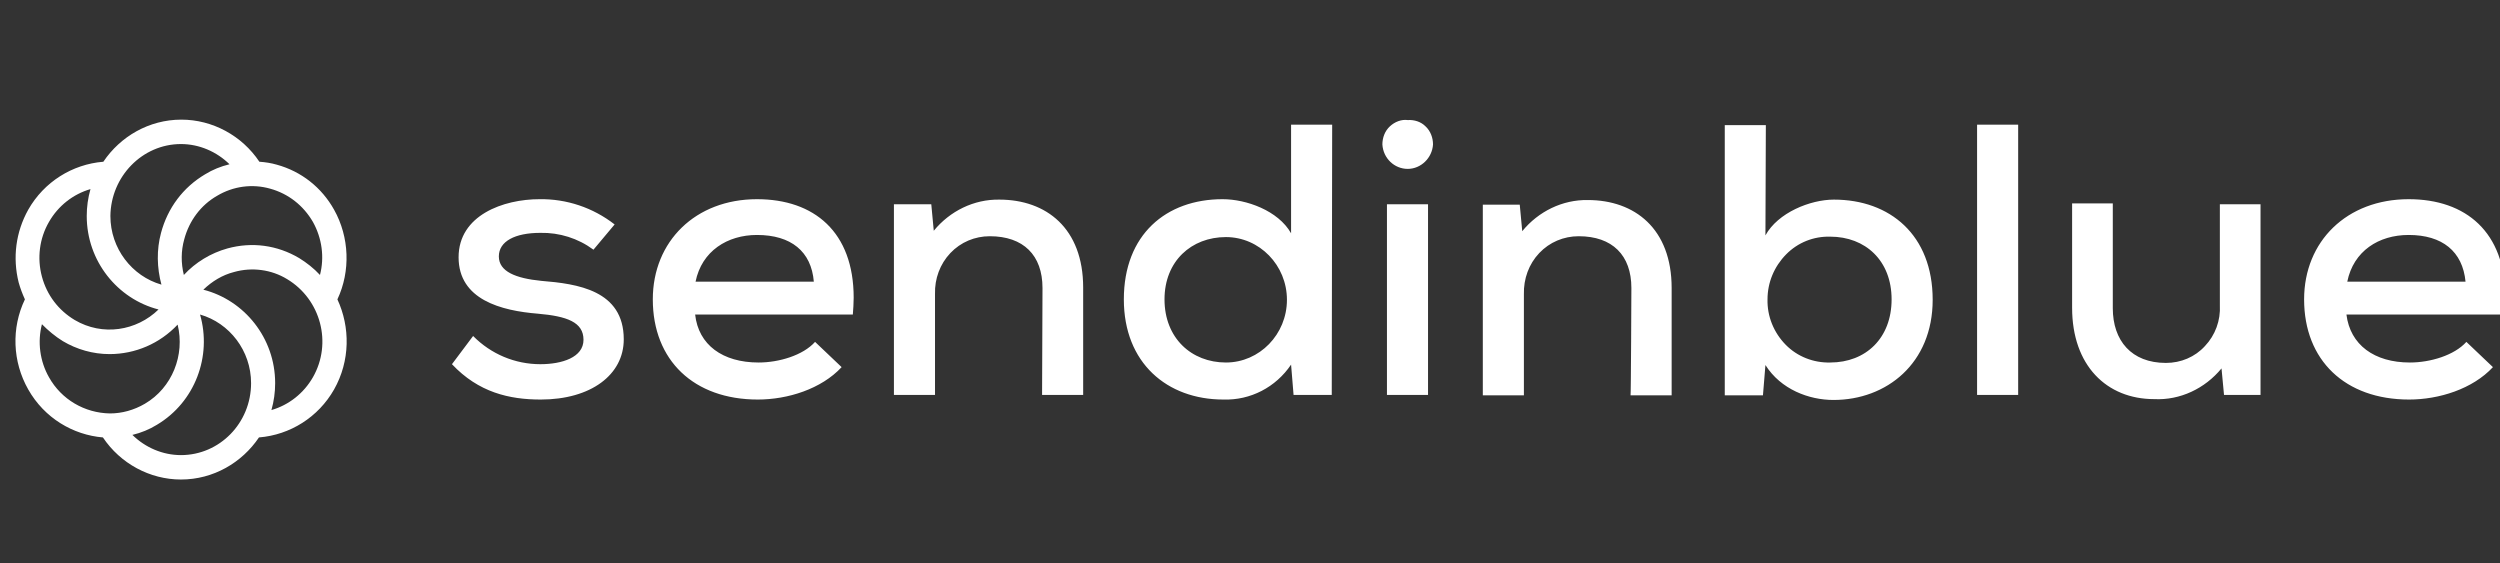 <svg width="213" height="48" viewBox="0 0 213 48" fill="none" xmlns="http://www.w3.org/2000/svg">
<rect x="0" y="0" width="213" height="48" fill="#333333" stroke="none"/>
<g clip-path="url(#clip0_19870_76984)">
<path d="M46.037 19.84C43.88 19.84 42.501 20.557 42.501 21.848C42.501 23.139 43.951 23.713 46.108 23.928C49.184 24.179 53.144 24.717 53.144 28.913C53.144 31.926 50.351 34.041 46.072 34.041C43.385 34.041 40.769 33.432 38.506 31.029L40.309 28.626C41.83 30.168 43.88 31.029 46.037 31.029C47.876 31.029 49.714 30.455 49.714 28.949C49.714 27.443 48.3 26.941 45.825 26.726C42.714 26.474 39.072 25.542 39.072 21.92C39.072 18.334 42.89 16.971 45.967 16.971C48.265 16.935 50.528 17.688 52.366 19.123L50.563 21.274C49.255 20.306 47.664 19.804 46.037 19.84ZM64.636 30.886C66.368 30.886 68.419 30.276 69.444 29.128L71.707 31.28C69.975 33.145 67.111 34.041 64.565 34.041C59.12 34.041 55.619 30.706 55.619 25.506C55.619 20.557 59.261 16.971 64.494 16.971C69.374 16.971 72.733 19.768 72.733 25.363C72.733 25.829 72.697 26.331 72.662 26.797H59.226C59.509 29.379 61.559 30.886 64.636 30.886ZM64.494 20.019C61.984 20.019 59.791 21.382 59.261 24H69.338C69.126 21.418 67.394 20.019 64.494 20.019ZM88.821 24.538C88.821 21.741 87.194 20.127 84.33 20.127C83.057 20.127 81.855 20.629 80.971 21.561C80.087 22.494 79.627 23.749 79.663 25.04V33.647H76.162V17.401H79.345L79.557 19.661C80.936 17.975 82.987 16.971 85.143 17.007C89.139 17.007 92.286 19.445 92.286 24.502V33.647H88.785L88.821 24.538ZM113.465 33.647H110.212L110 31.065C108.692 33.001 106.535 34.113 104.237 34.041C99.428 34.041 95.751 30.921 95.751 25.506C95.751 19.983 99.357 16.971 104.166 16.971C106.182 16.971 108.904 17.939 110 19.876V10.623H113.501L113.465 33.647ZM99.216 25.506C99.216 28.806 101.514 30.886 104.449 30.886C107.313 30.886 109.647 28.483 109.647 25.542C109.647 22.601 107.313 20.199 104.449 20.199C101.514 20.199 99.216 22.243 99.216 25.506ZM119.936 10.229C120.502 10.193 121.067 10.372 121.456 10.767C121.881 11.161 122.093 11.735 122.093 12.309C122.022 13.457 121.067 14.389 119.936 14.389C118.804 14.389 117.85 13.492 117.779 12.309C117.779 11.735 117.991 11.161 118.416 10.767C118.84 10.372 119.406 10.157 119.936 10.229ZM121.668 33.647H118.168V17.401H121.668V33.647ZM138.994 24.538C138.994 21.741 137.368 20.127 134.504 20.127C133.231 20.127 132.028 20.629 131.144 21.561C130.261 22.494 129.801 23.749 129.836 25.076V33.683H126.336V17.437H129.483L129.695 19.697C131.074 18.011 133.125 17.007 135.281 17.043C139.277 17.043 142.424 19.481 142.424 24.538V33.683H138.923C138.959 33.647 138.994 24.538 138.994 24.538ZM150.415 20.055C151.475 18.119 154.233 17.007 156.249 17.007C161.022 17.007 164.664 20.019 164.664 25.542C164.664 30.957 160.739 34.077 156.213 34.077C154.127 34.077 151.723 33.181 150.415 31.101L150.203 33.683H146.95V10.659H150.45L150.415 20.055ZM150.592 25.506C150.556 26.941 151.122 28.339 152.147 29.379C153.137 30.384 154.516 30.921 155.931 30.886C158.971 30.886 161.164 28.806 161.164 25.506C161.164 22.207 158.936 20.163 155.931 20.163C154.516 20.127 153.173 20.665 152.183 21.669C151.157 22.709 150.592 24.072 150.592 25.506ZM171.948 33.647H168.447V10.623H171.948V33.647ZM180.01 26.259C180.01 29.021 181.601 30.921 184.535 30.921C185.808 30.921 187.011 30.419 187.859 29.487C188.743 28.555 189.203 27.299 189.132 26.008V17.401H192.597V33.647H189.486L189.273 31.388C187.859 33.109 185.738 34.113 183.545 34.005C179.479 34.005 176.544 31.137 176.544 26.224V17.33H180.01V26.259ZM205.326 30.886C207.059 30.886 209.109 30.276 210.135 29.128L212.398 31.28C210.665 33.145 207.801 34.041 205.255 34.041C199.81 34.041 196.31 30.706 196.31 25.506C196.31 20.557 199.952 16.971 205.22 16.971C210.099 16.971 213.458 19.768 213.458 25.363C213.458 25.829 213.423 26.331 213.388 26.797H199.916C200.235 29.379 202.285 30.886 205.326 30.886ZM205.22 20.019C202.674 20.019 200.517 21.382 199.987 24H210.064C209.817 21.418 208.084 20.019 205.22 20.019Z" fill="white"/>
<path d="M26.661 32.141C25.883 33.504 24.61 34.508 23.125 34.938C23.337 34.185 23.443 33.432 23.443 32.643C23.443 28.806 20.826 25.578 17.326 24.682C18.069 23.964 18.953 23.427 19.943 23.175C21.463 22.745 23.125 22.96 24.468 23.785C27.332 25.506 28.323 29.236 26.661 32.141ZM15.417 38.775C13.861 38.775 12.376 38.13 11.28 37.054C12.022 36.875 12.729 36.588 13.366 36.193C16.619 34.257 18.069 30.348 17.043 26.797C19.554 27.515 21.392 29.882 21.392 32.643C21.392 36.05 18.705 38.775 15.417 38.775ZM4.173 32.141C3.395 30.778 3.183 29.128 3.572 27.622C4.102 28.16 4.703 28.662 5.34 29.057C6.542 29.774 7.921 30.169 9.335 30.169C11.527 30.169 13.614 29.272 15.134 27.658C15.77 30.24 14.674 33.038 12.341 34.4C11.421 34.938 10.396 35.225 9.37 35.225C7.214 35.189 5.234 34.042 4.173 32.141ZM4.173 18.908C4.951 17.545 6.224 16.541 7.709 16.111C7.496 16.864 7.39 17.617 7.39 18.406C7.39 22.243 10.007 25.471 13.507 26.367C11.633 28.196 8.734 28.662 6.365 27.264C4.986 26.439 3.996 25.148 3.572 23.57C3.147 21.992 3.36 20.306 4.173 18.908ZM15.417 12.273C16.973 12.273 18.457 12.919 19.554 13.995C18.811 14.174 18.104 14.461 17.468 14.855C15.594 15.967 14.285 17.724 13.72 19.84C13.331 21.275 13.366 22.817 13.755 24.251C11.245 23.534 9.406 21.167 9.406 18.406C9.441 15.035 12.128 12.273 15.417 12.273ZM26.661 18.908C27.439 20.306 27.651 21.92 27.262 23.427C26.731 22.853 26.13 22.387 25.494 21.992C23.62 20.88 21.463 20.593 19.377 21.167C17.962 21.562 16.654 22.351 15.664 23.427C15.417 22.422 15.417 21.382 15.7 20.378C16.124 18.8 17.114 17.473 18.493 16.684C19.872 15.86 21.498 15.644 23.019 16.075C24.575 16.505 25.847 17.509 26.661 18.908ZM28.464 17.868C27.403 15.967 25.671 14.604 23.584 14.031C23.09 13.887 22.595 13.815 22.099 13.78C20.614 11.556 18.104 10.193 15.452 10.193C12.694 10.193 10.254 11.628 8.805 13.78C6.153 13.995 3.749 15.501 2.405 17.868C1.344 19.768 1.061 21.956 1.592 24.072C1.733 24.574 1.91 25.04 2.122 25.506C0.955 27.945 1.061 30.814 2.405 33.181C3.784 35.62 6.224 37.054 8.769 37.269C10.254 39.493 12.765 40.855 15.417 40.855C18.175 40.855 20.614 39.421 22.064 37.269C24.716 37.054 27.12 35.548 28.464 33.181C29.843 30.742 29.843 27.873 28.747 25.506C29.878 23.104 29.772 20.199 28.464 17.868Z" fill="white"/>
</g>
<defs>
<clipPath id="clip0_19870_76984">
<rect width="213" height="48" fill="white"/>
</clipPath>
</defs>
</svg>
